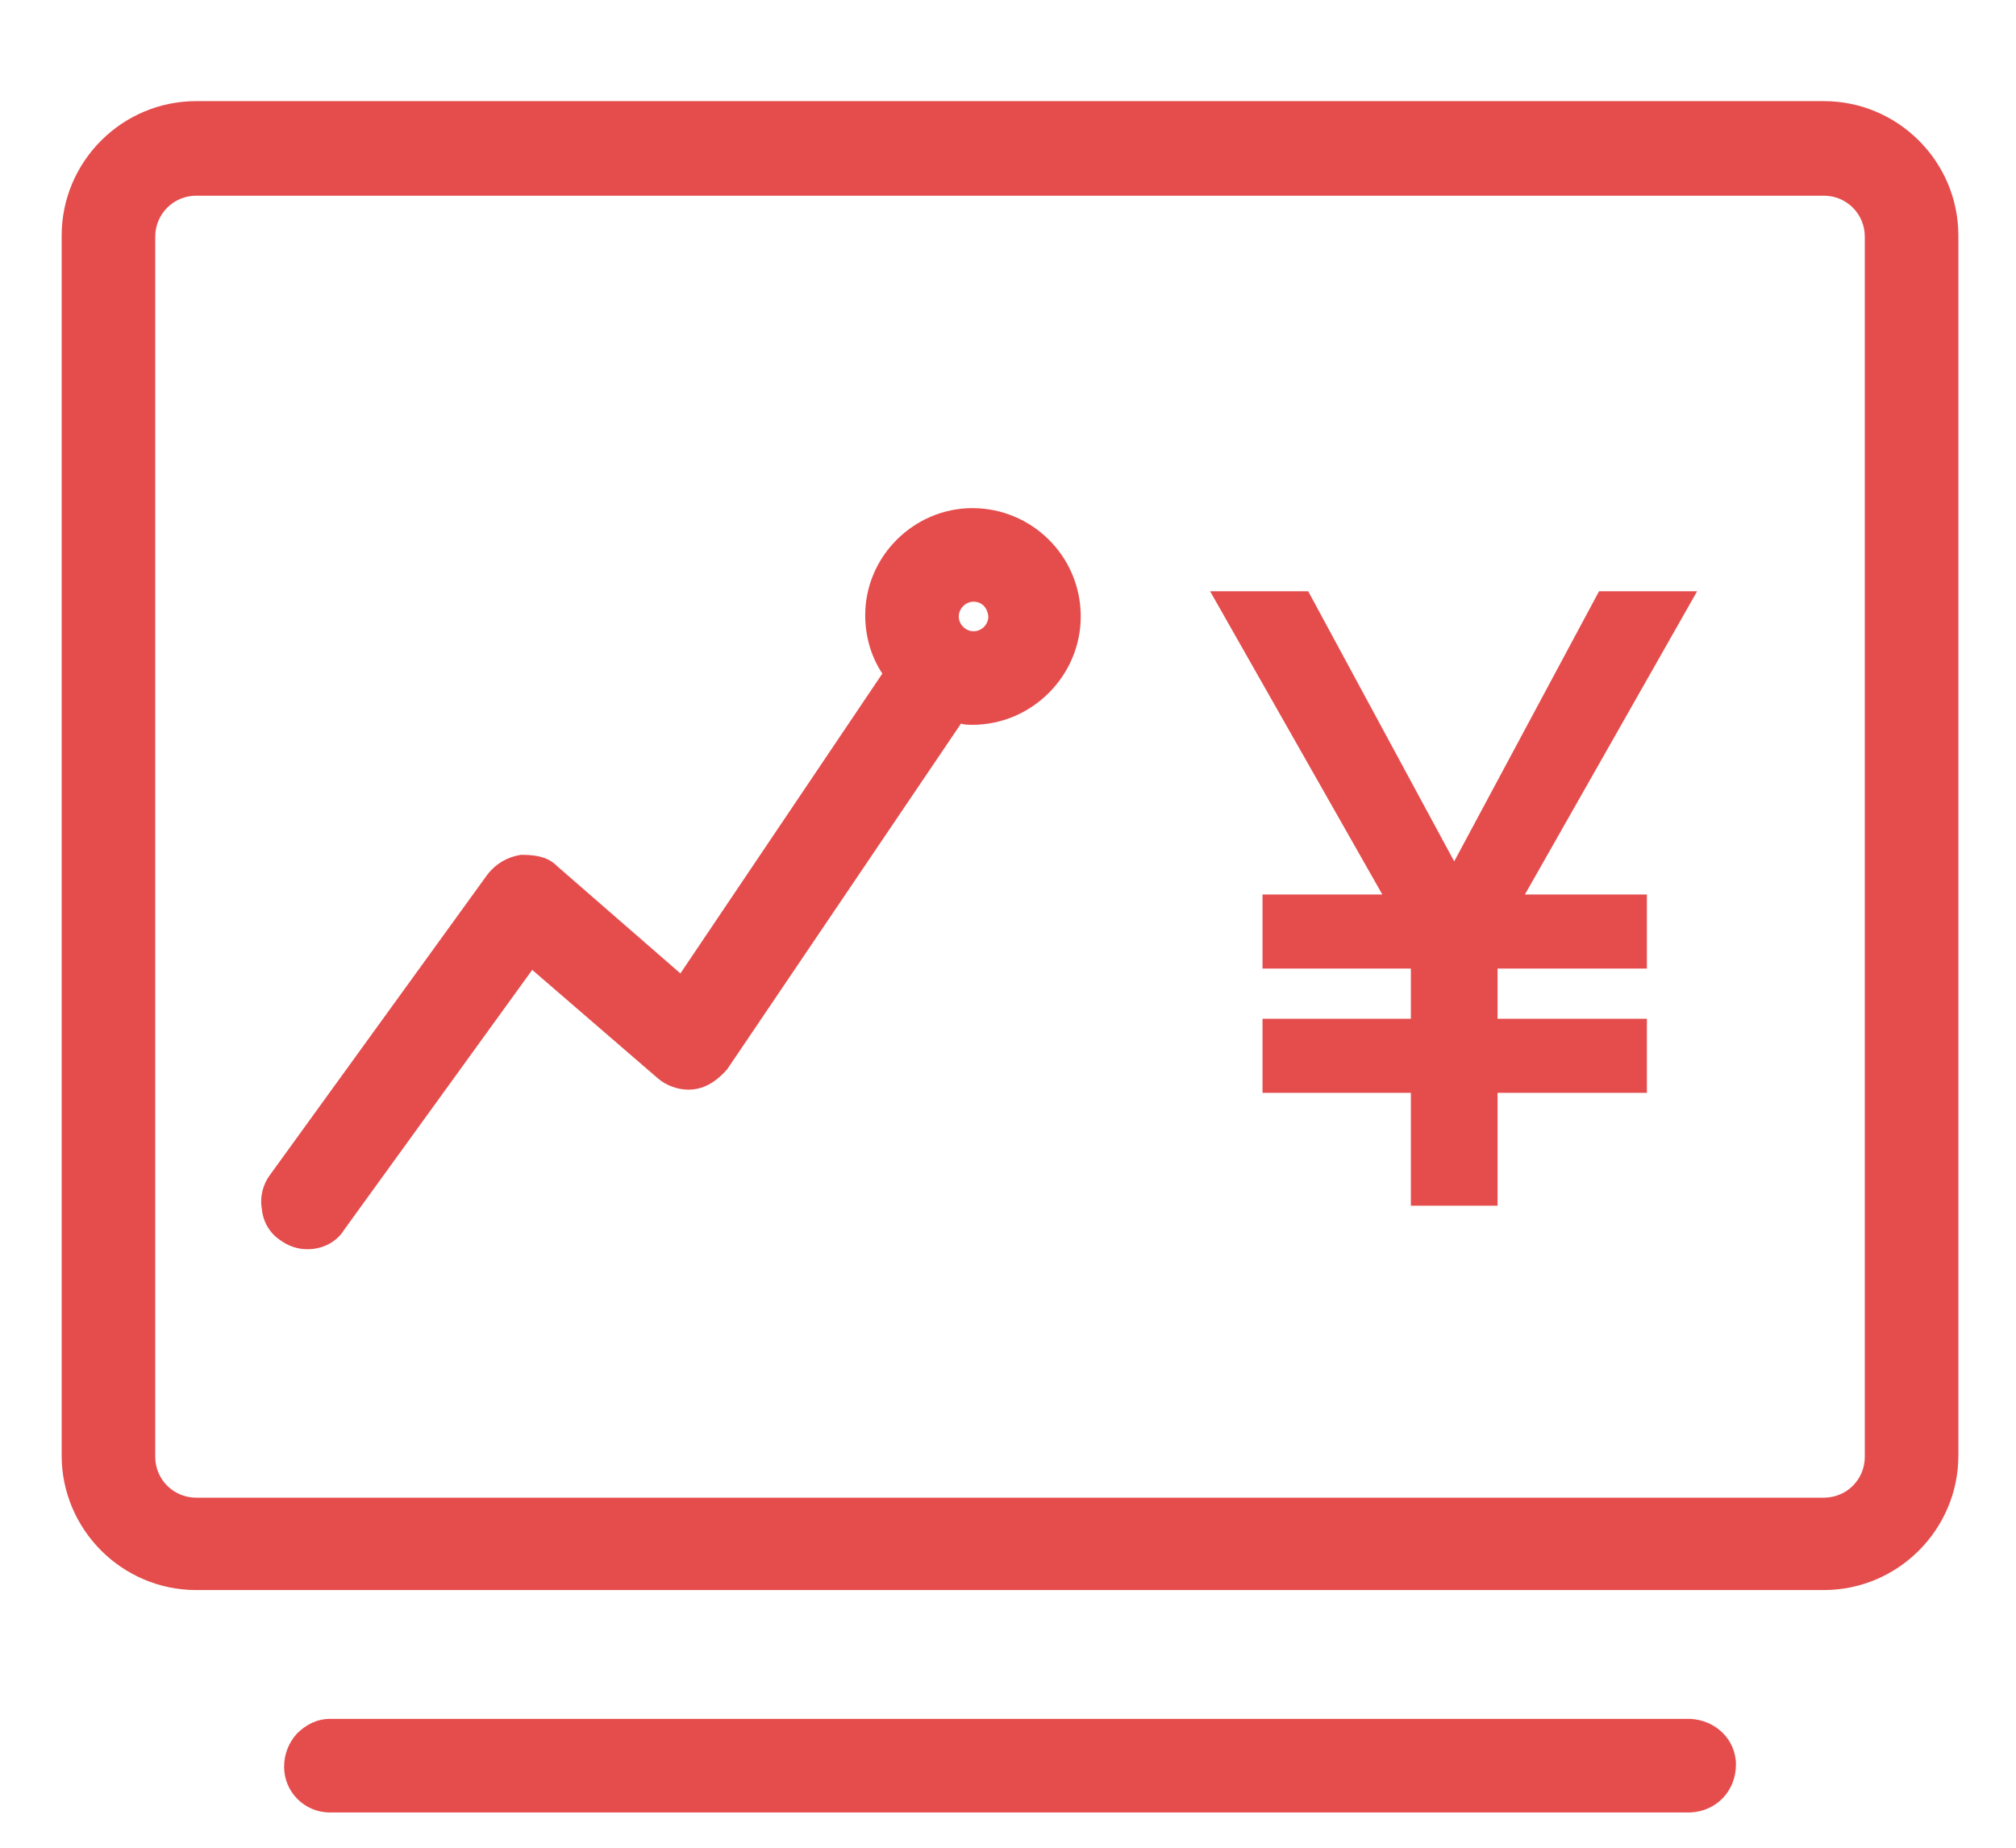 <svg width="12" height="11" viewBox="0 0 12 11" fill="none" xmlns="http://www.w3.org/2000/svg">
<path d="M8.398 7.178V6.506H7.515V6.065H8.398V5.766H7.515V5.325H8.228L7.203 3.52H7.787L8.656 5.128L9.518 3.52H10.102L9.077 5.325H9.803V5.766H8.914V6.065H9.803V6.506H8.914V7.178H8.398Z" fill="#E54D4D"/>
<path d="M8.531 7.043V6.378H7.648V6.202H8.531V5.631H7.648V5.462H8.456L7.438 3.656H7.702L8.653 5.414L9.596 3.656H9.868L8.843 5.462H9.664V5.631H8.775V6.202H9.664V6.378H8.775V7.043H8.531Z" fill="#E54D4D"/>
<path d="M1.963 10.79C1.813 10.79 1.691 10.668 1.691 10.518C1.691 10.444 1.718 10.376 1.766 10.322C1.82 10.267 1.888 10.233 1.963 10.233H10.062C10.211 10.24 10.333 10.355 10.333 10.505C10.333 10.661 10.218 10.783 10.062 10.79H1.963ZM1.168 9.466C0.727 9.466 0.367 9.106 0.367 8.665V1.403C0.367 0.961 0.727 0.602 1.168 0.602H10.856C11.297 0.602 11.657 0.961 11.657 1.403V8.665C11.657 9.106 11.297 9.466 10.856 9.466H1.168ZM1.168 1.165C1.033 1.165 0.924 1.274 0.924 1.409V8.672C0.924 8.808 1.033 8.916 1.168 8.916H10.856C10.992 8.916 11.1 8.808 11.1 8.672V1.409C11.1 1.274 10.992 1.165 10.856 1.165H1.168Z" fill="#E54D4D"/>
<path d="M1.96 10.654C1.885 10.654 1.824 10.593 1.824 10.512C1.824 10.471 1.837 10.437 1.865 10.41C1.892 10.383 1.926 10.369 1.966 10.362H10.065C10.14 10.362 10.201 10.423 10.201 10.505C10.201 10.586 10.14 10.647 10.059 10.654H1.96ZM1.165 9.337C0.799 9.337 0.5 9.039 0.5 8.672V1.409C0.5 1.043 0.799 0.744 1.165 0.744H10.853C11.219 0.744 11.518 1.043 11.518 1.409V8.672C11.518 9.039 11.219 9.337 10.853 9.337H1.165ZM1.165 1.029C0.955 1.029 0.785 1.199 0.785 1.409V8.672C0.785 8.883 0.955 9.052 1.165 9.052H10.853C11.063 9.052 11.233 8.883 11.233 8.672V1.409C11.233 1.199 11.063 1.029 10.853 1.029H1.165Z" fill="#E54D4D"/>
<path d="M1.83 7.437C1.769 7.437 1.715 7.417 1.668 7.383C1.606 7.342 1.566 7.274 1.559 7.2C1.545 7.125 1.566 7.05 1.606 6.996L2.903 5.204C2.951 5.143 3.018 5.102 3.1 5.089H3.107C3.209 5.089 3.27 5.109 3.317 5.157L4.05 5.795L5.252 4.01C5.184 3.908 5.15 3.786 5.15 3.663C5.15 3.31 5.442 3.025 5.788 3.025C6.141 3.025 6.433 3.31 6.433 3.67C6.433 3.84 6.365 4.003 6.243 4.125C6.121 4.247 5.958 4.315 5.788 4.315C5.768 4.315 5.741 4.315 5.72 4.308L4.329 6.365C4.24 6.467 4.159 6.487 4.098 6.487C4.03 6.487 3.962 6.46 3.915 6.419L3.168 5.774L2.048 7.322C2.007 7.39 1.925 7.437 1.83 7.437ZM5.795 3.582C5.748 3.582 5.707 3.623 5.707 3.67C5.707 3.718 5.748 3.758 5.795 3.758C5.843 3.758 5.883 3.718 5.883 3.67C5.877 3.616 5.843 3.582 5.795 3.582Z" fill="#E54D4D"/>
<path d="M1.825 7.301C1.791 7.301 1.764 7.294 1.743 7.273C1.709 7.253 1.689 7.219 1.682 7.178C1.675 7.138 1.682 7.104 1.709 7.07L3.006 5.278C3.026 5.244 3.067 5.224 3.108 5.217H3.115C3.162 5.217 3.196 5.23 3.216 5.251L4.065 5.991L5.402 4.009L5.362 3.941C5.307 3.859 5.28 3.764 5.28 3.662C5.28 3.384 5.511 3.16 5.789 3.16C6.068 3.16 6.298 3.391 6.298 3.669C6.298 3.805 6.244 3.934 6.149 4.029C6.054 4.124 5.925 4.178 5.789 4.178C5.776 4.178 5.749 4.178 5.728 4.172L5.654 4.158L4.214 6.289C4.174 6.337 4.14 6.35 4.092 6.35C4.058 6.35 4.024 6.337 3.997 6.316L3.142 5.577L1.933 7.246C1.913 7.28 1.872 7.301 1.825 7.301ZM5.789 3.445C5.667 3.445 5.572 3.547 5.572 3.662C5.572 3.785 5.674 3.88 5.789 3.88C5.912 3.88 6.007 3.778 6.007 3.662C6.007 3.547 5.912 3.445 5.789 3.445Z" fill="#E54D4D"/>
</svg>
